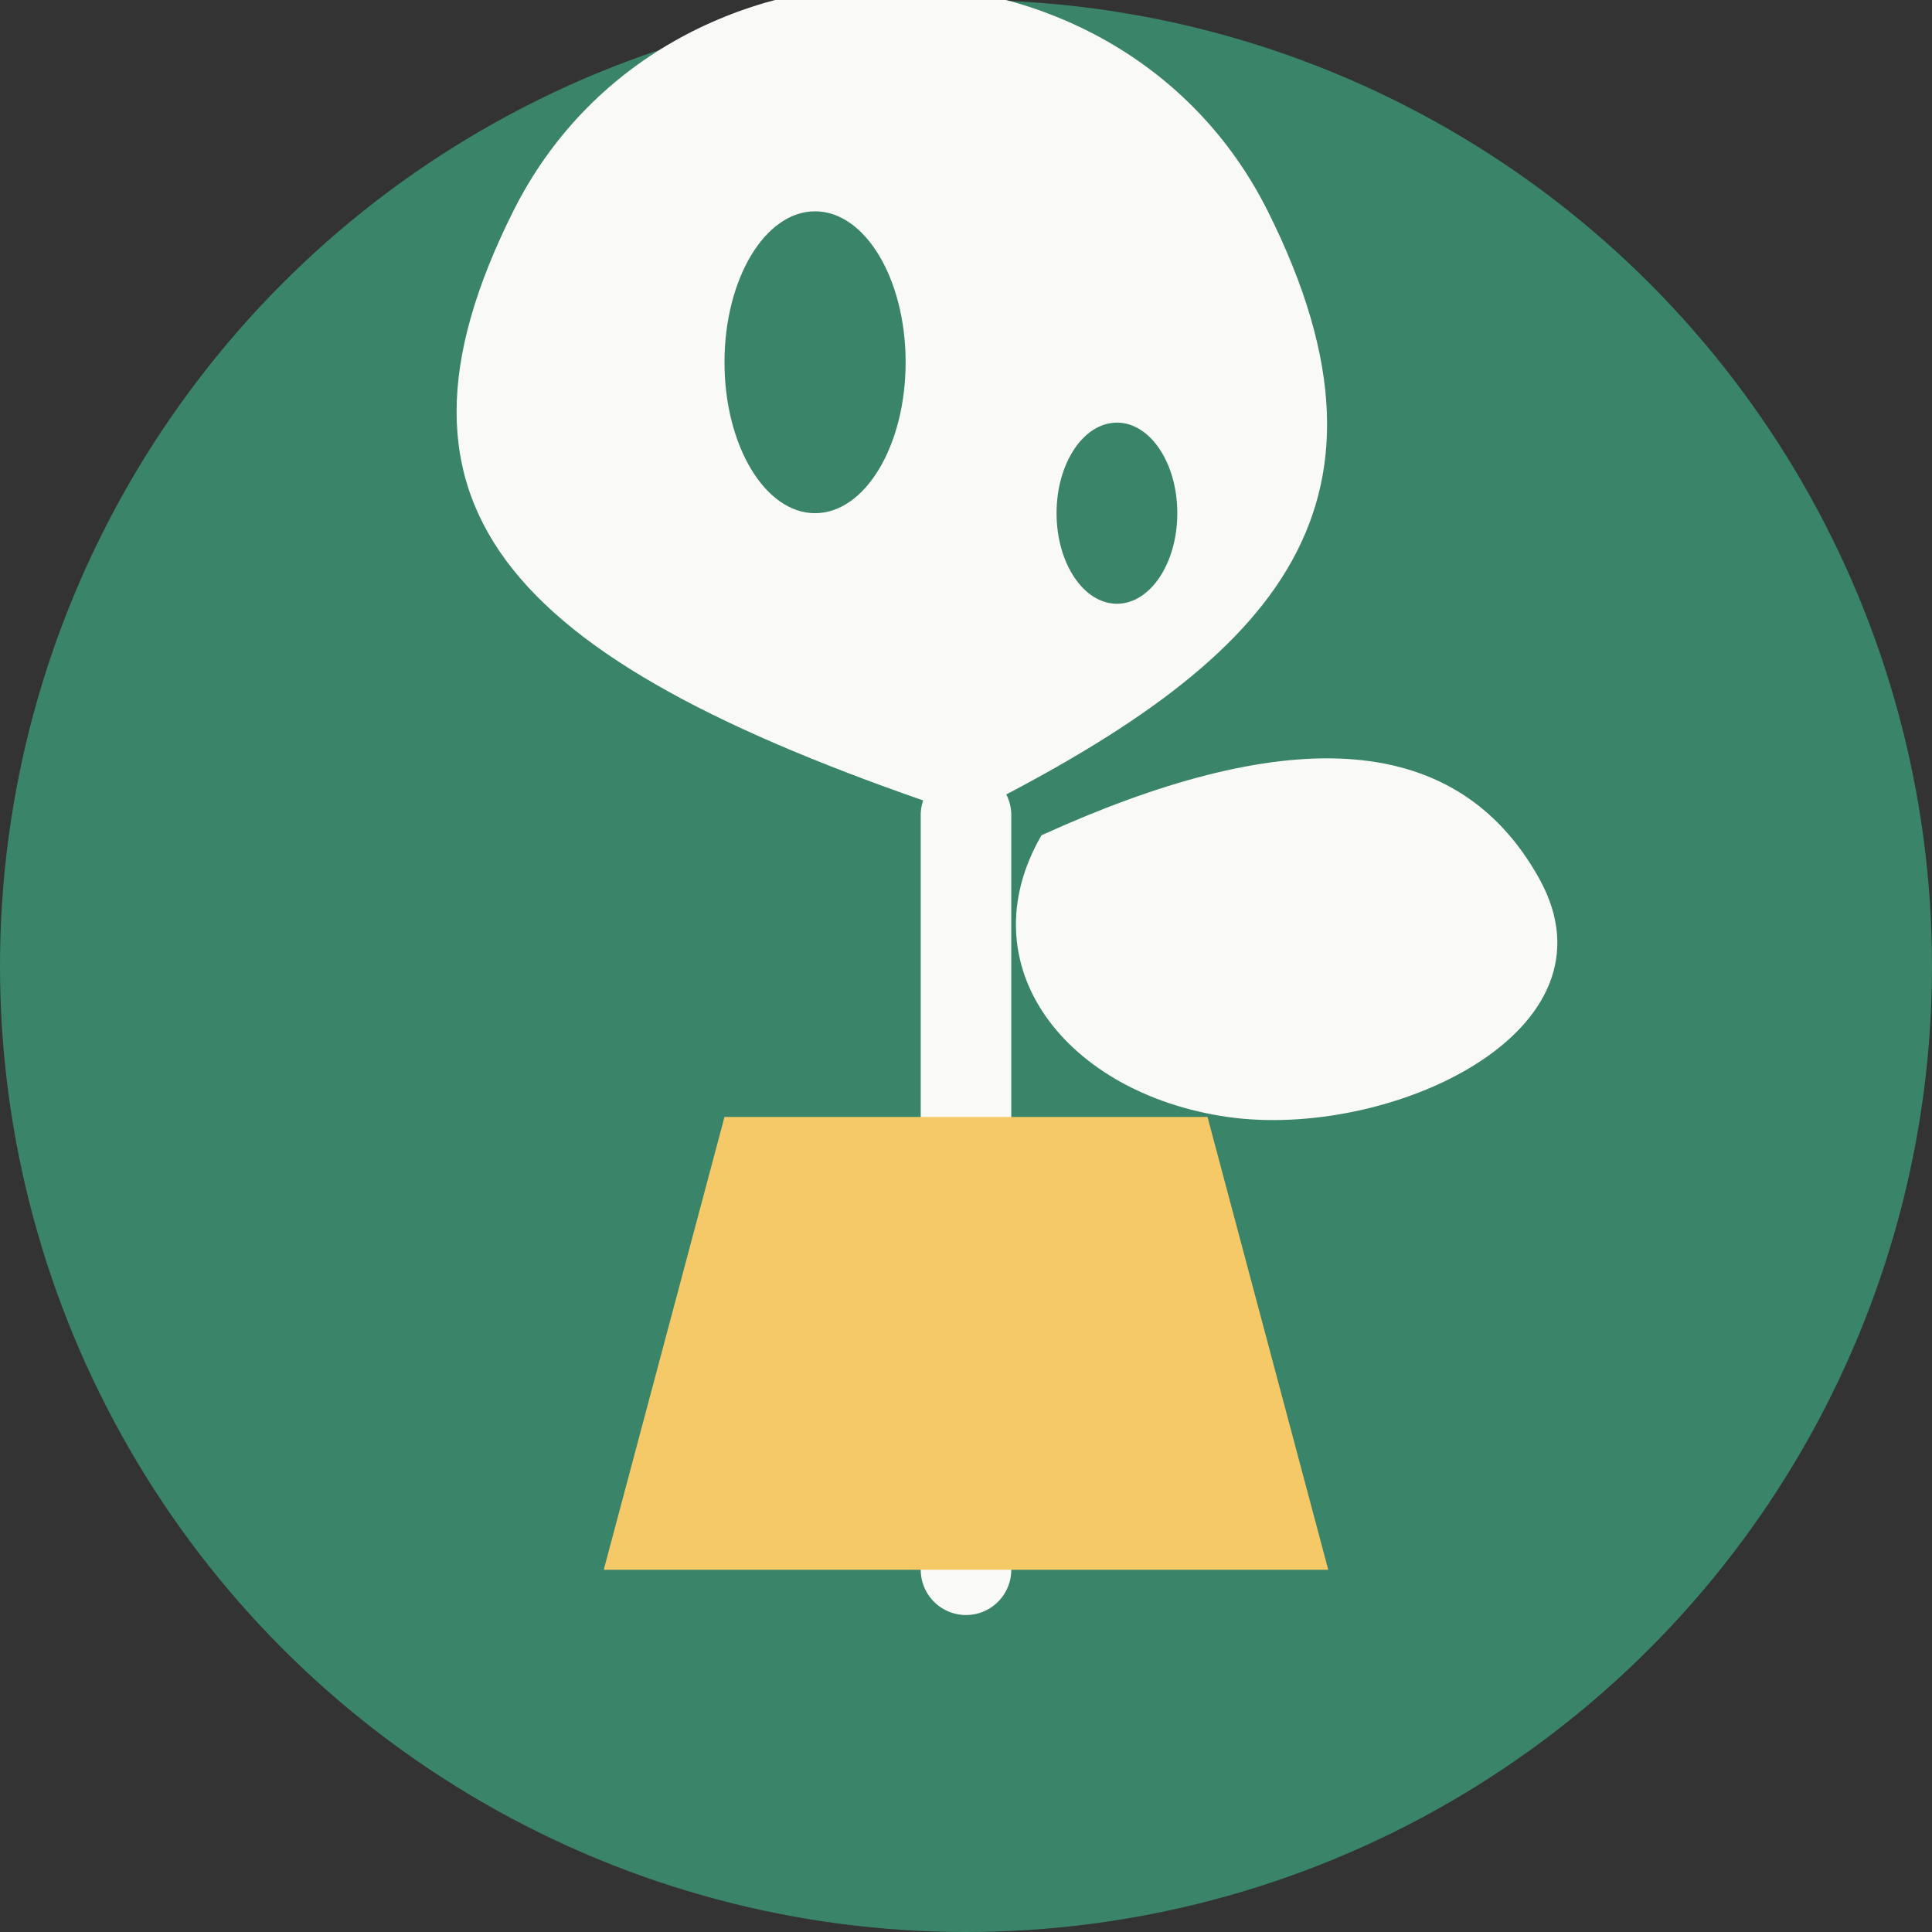 <svg xmlns="http://www.w3.org/2000/svg" width="64" height="64" viewBox="0 0 64 64">
  <rect x="0" y="0" width="64" height="64" fill="#333333" stroke="none"/>
  <!-- Circle Background -->
  <circle cx="32" cy="32" r="32" fill="#3a8469"/>
  
  <!-- Plant Silhouette -->
  <g transform="translate(32, 32)">
    <!-- Central Stem -->
    <path d="M0,20 L0,-5" stroke="#f9f9f7" stroke-width="3" stroke-linecap="round"/>
    
    <!-- Monstera Leaf -->
    <path d="M0,-5 C-15,-10 -20,-15 -15,-25 C-10,-35 5,-35 10,-25 C15,-15 10,-10 0,-5 Z" fill="#f9f9f7"/>
    
    <!-- Leaf Holes -->
    <ellipse cx="-5" cy="-20" rx="3" ry="5" fill="#3a8469"/>
    <ellipse cx="5" cy="-15" rx="2" ry="3" fill="#3a8469"/>
    
    <!-- Smaller Leaf -->
    <path d="M0,-5 C5,-12 10,-15 15,-12 C20,-9 15,-2 10,0 C5,2 0,0 0,-5 Z" fill="#f9f9f7" transform="rotate(30)"/>
    
    <!-- Pot -->
    <path d="M-12,20 L12,20 L8,5 L-8,5 Z" fill="#f6c968"/>
  </g>
</svg>
